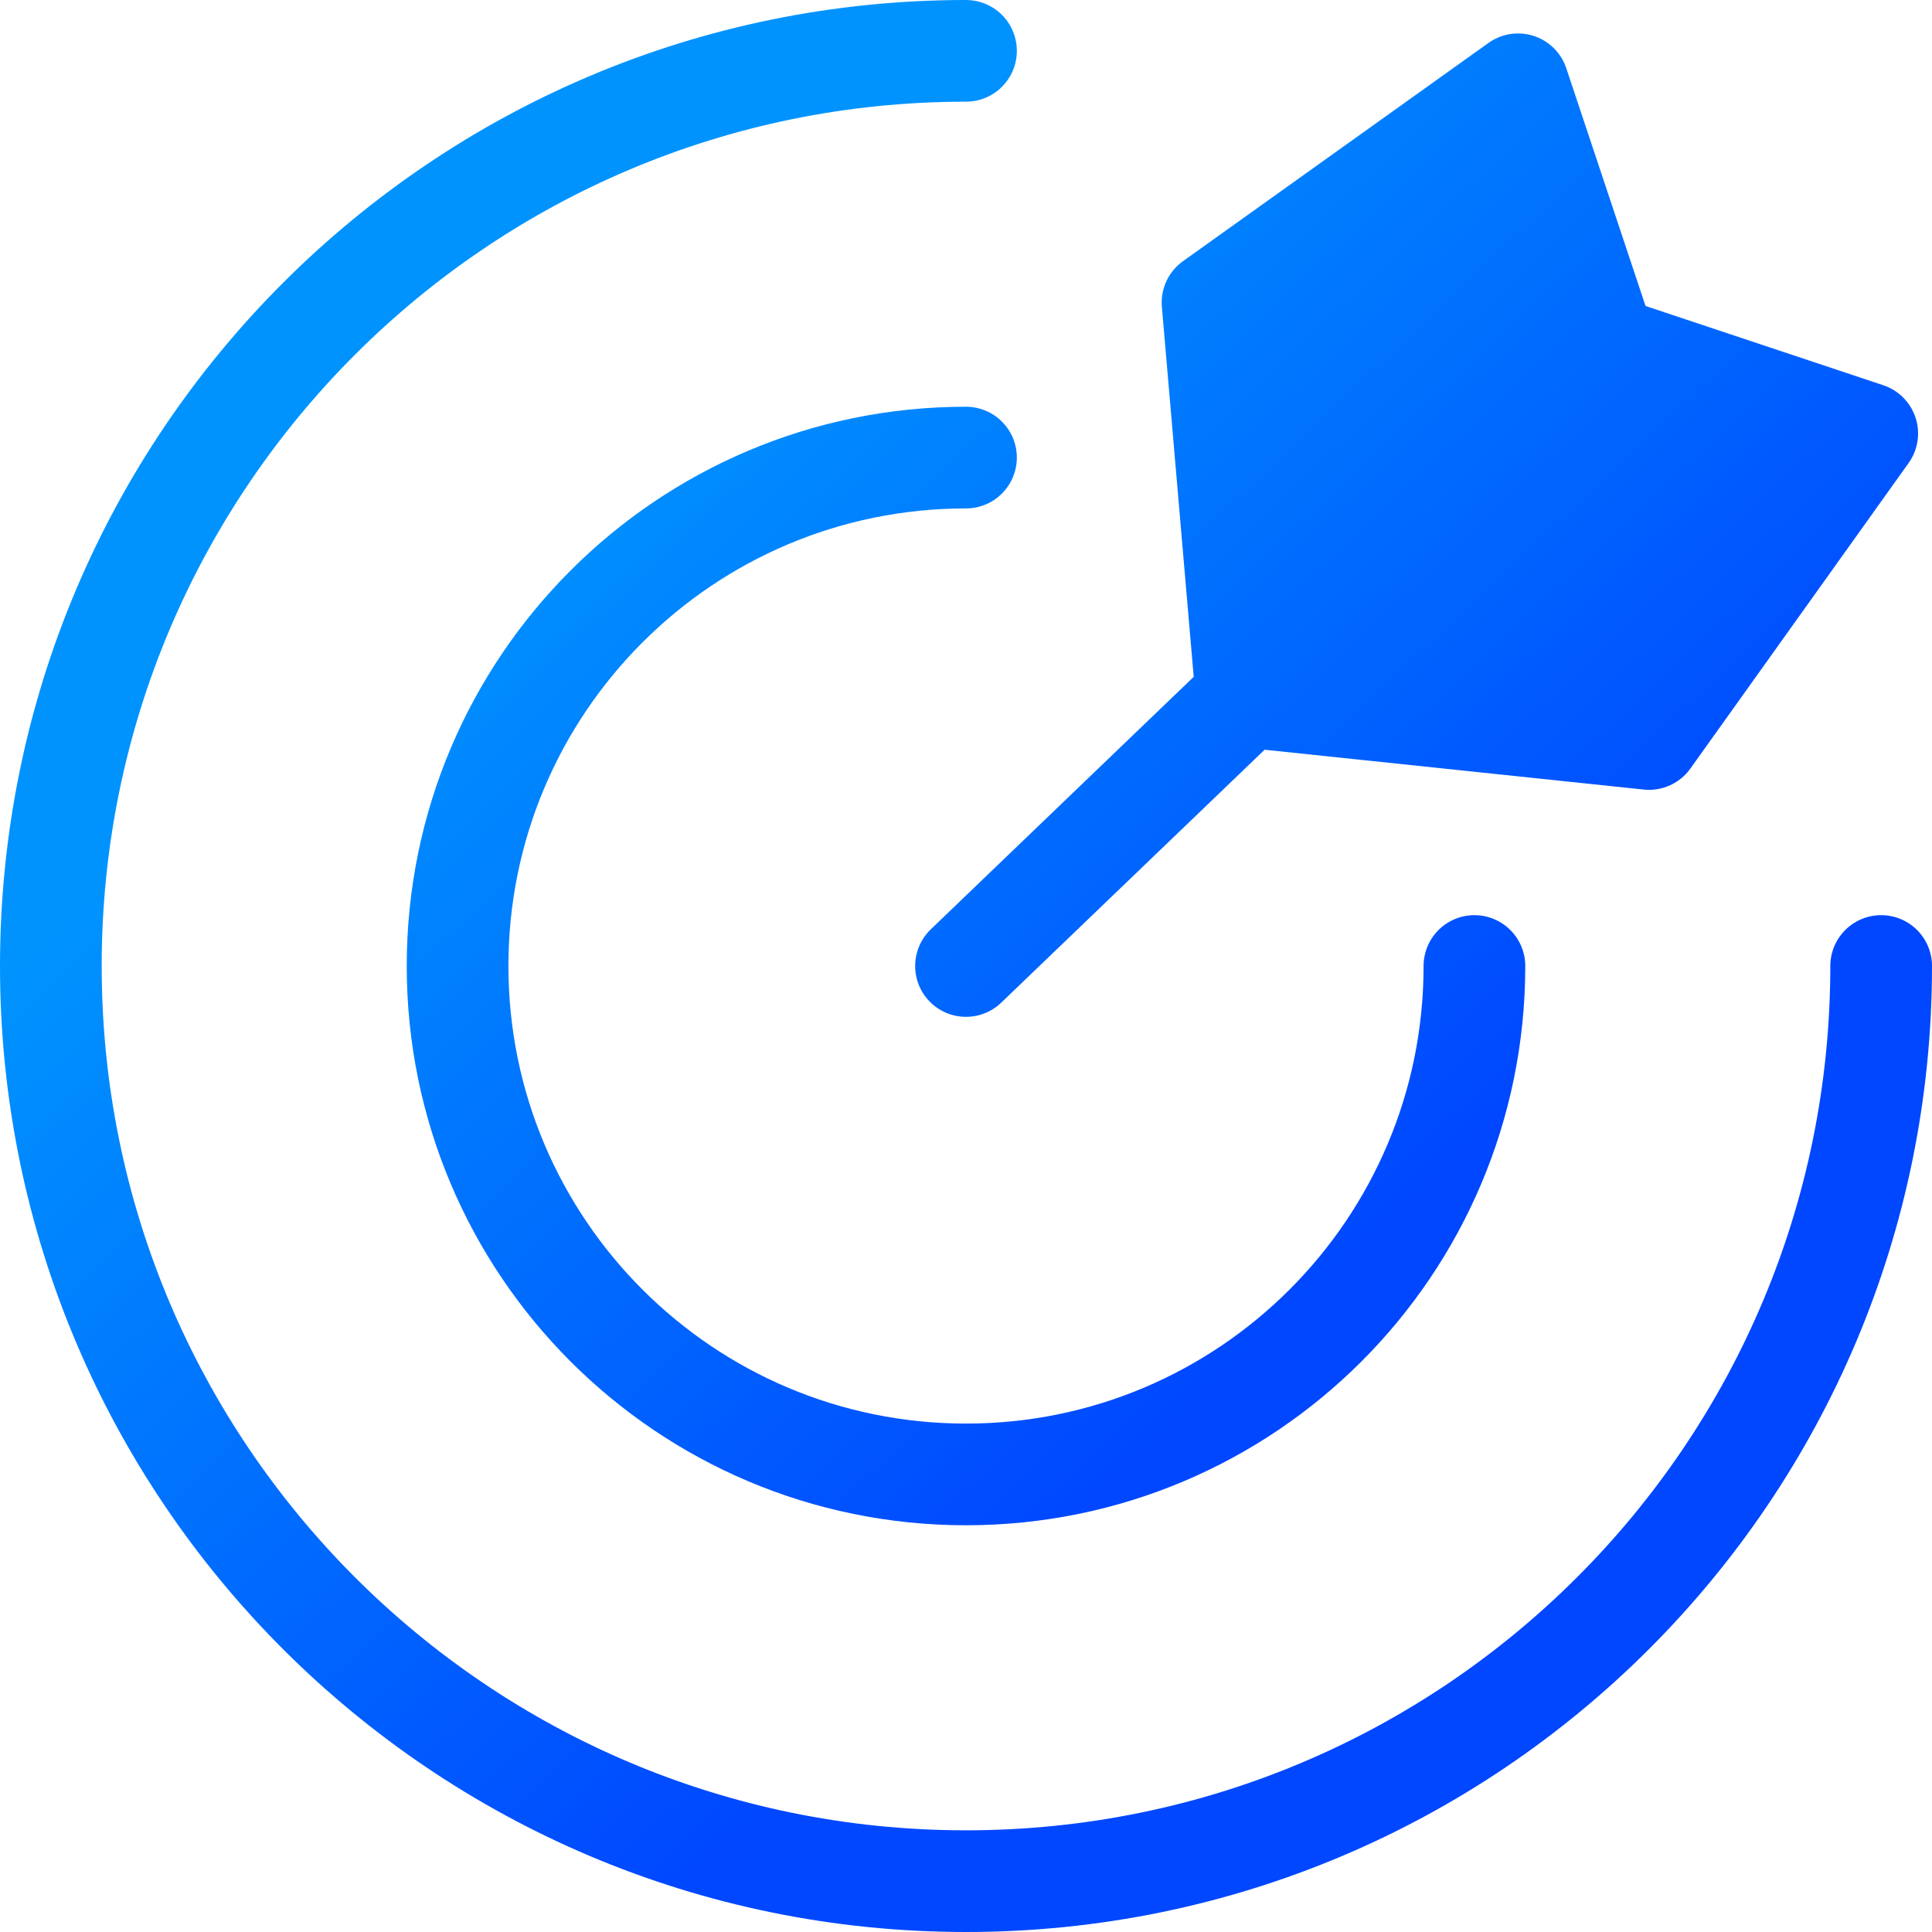<svg xmlns="http://www.w3.org/2000/svg" width="38" height="38" viewBox="0 0 38 38" fill="none"><path d="M29.858 1.658L31.575 6.809L36.726 8.526L32.434 14.535L24.516 13.703L23.849 5.951L29.858 1.658Z" fill="url(#paint0_linear_38373_4044)"></path><path d="M37 19C37 28.941 28.941 37 19 37C9.059 37 1 28.941 1 19C1 9.059 9.059 1 19 1M29 19C29 24.523 24.523 29 19 29C13.477 29 9 24.523 9 19C9 13.477 13.477 9 19 9M24.516 13.703L32.434 14.535L36.726 8.526L31.575 6.809L29.858 1.658L23.849 5.951L24.516 13.703ZM24.516 13.703L19 19" stroke="url(#paint1_linear_38373_4044)" stroke-width="2" stroke-linecap="round" stroke-linejoin="round"></path><defs><linearGradient id="paint0_linear_38373_4044" x1="24.513" y1="26.725" x2="9.35" y2="10.615" gradientUnits="userSpaceOnUse"><stop stop-color="#0047FF"></stop><stop offset="1" stop-color="#0093FE"></stop></linearGradient><linearGradient id="paint1_linear_38373_4044" x1="24.513" y1="26.725" x2="9.35" y2="10.615" gradientUnits="userSpaceOnUse"><stop stop-color="#0047FF"></stop><stop offset="1" stop-color="#0093FE"></stop></linearGradient></defs></svg>